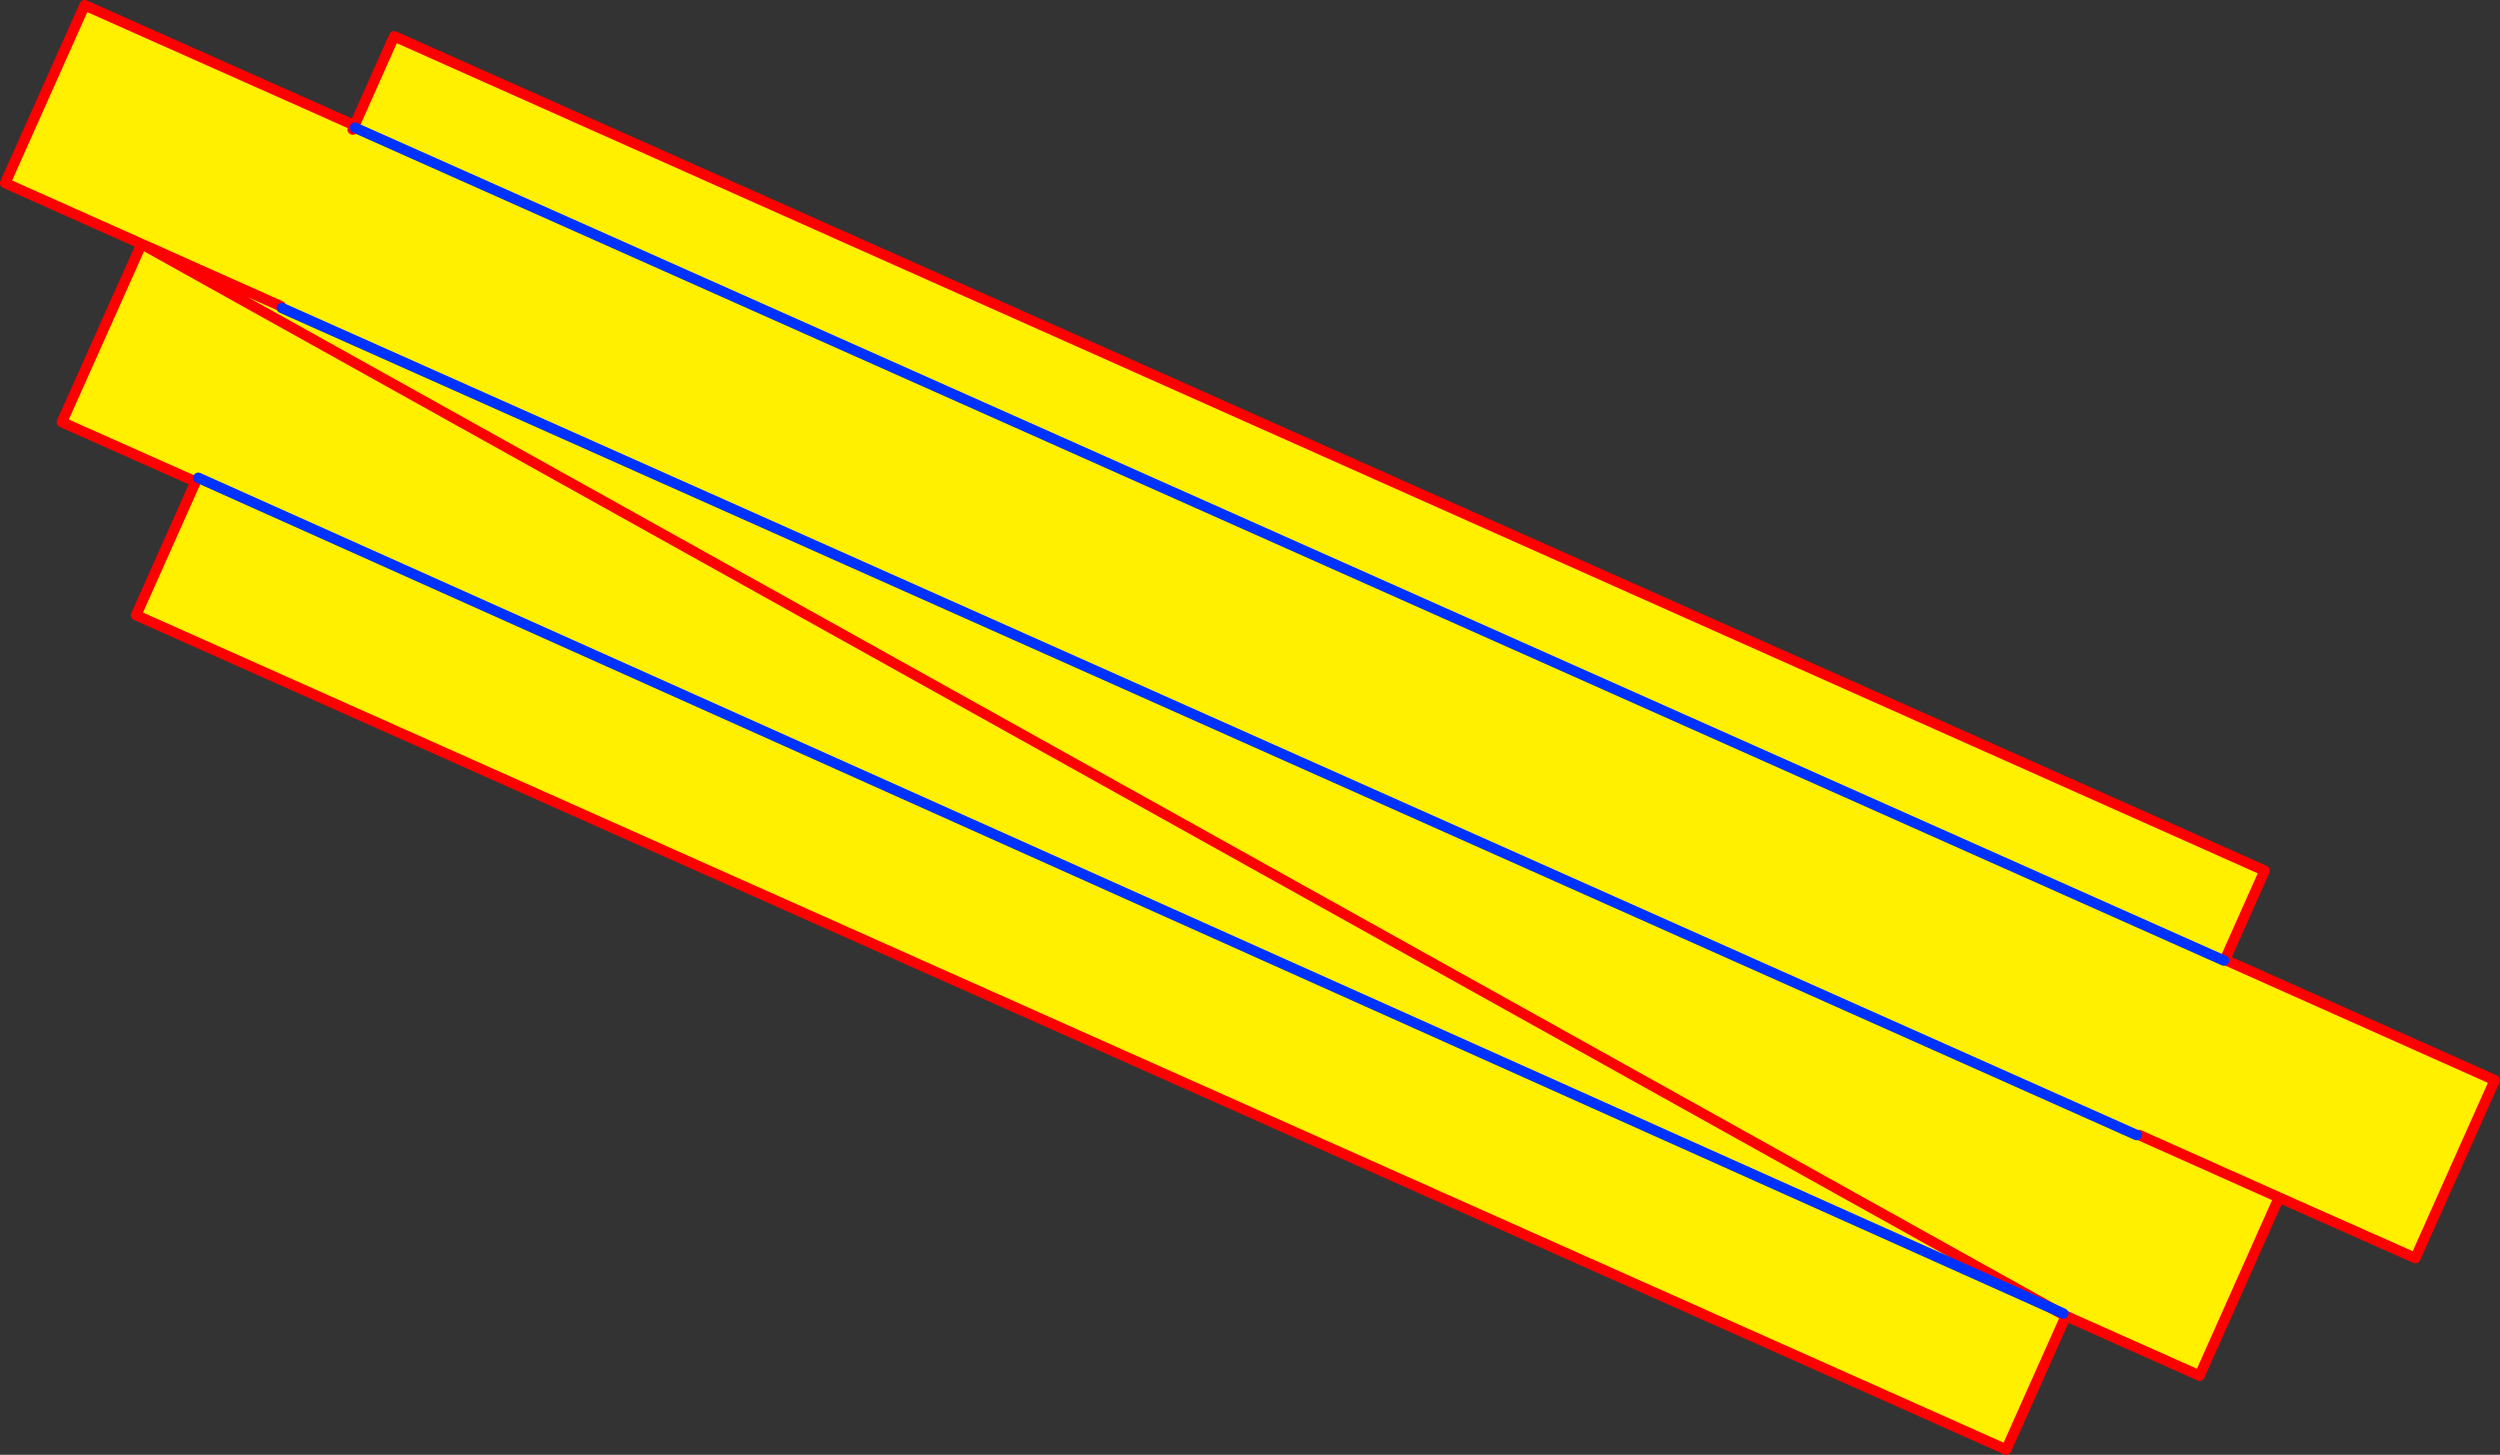 <?xml version="1.0" encoding="UTF-8" standalone="no"?>
<svg xmlns:xlink="http://www.w3.org/1999/xlink" height="278.45px" width="478.5px" xmlns="http://www.w3.org/2000/svg">
  <rect width="100%" height="100%" fill="#333333" stroke="none"/>
  <g transform="matrix(1.0, 0.0, 0.0, 1.0, -126.35, -141.1)">
    <path d="M201.8 148.05 L559.8 307.75 552.2 324.8 603.85 347.85 588.65 381.9 562.55 370.3 547.35 404.4 522.35 393.25 521.75 393.0 510.35 418.55 152.4 258.85 163.8 233.3 138.2 221.9 153.45 187.8 127.35 176.15 142.55 142.1 194.2 165.1 201.3 149.15 201.8 148.05 M193.85 165.9 L194.2 165.1 193.85 165.9 M535.8 358.35 L562.55 370.3 535.8 358.35 M180.1 199.7 L153.45 187.8 180.1 199.7" fill="#fff000" fill-rule="evenodd" stroke="none"/>
    <path d="M521.75 393.0 L522.35 393.25" fill="none" stroke="#0032ff" stroke-linecap="round" stroke-linejoin="round" stroke-width="2.0"/>
    <path d="M562.55 370.3 L588.65 381.9 603.85 347.85 552.2 324.8 559.8 307.75 201.8 148.05 201.3 149.15 194.2 165.1 193.85 165.9 M522.35 393.25 L547.35 404.4 562.55 370.3 535.8 358.35 M194.2 165.1 L142.55 142.1 127.35 176.15 153.45 187.8 180.1 199.7 M153.45 187.8 L138.2 221.9 163.8 233.3 152.4 258.85 510.35 418.55 521.75 393.0 Z" fill="none" stroke="#ff0000" stroke-linecap="round" stroke-linejoin="round" stroke-width="2.0"/>
    <path d="M164.3 232.55 L521.25 392.5 M180.3 200.05 L535.3 358.35 M194.3 165.55 L552.0 324.95" fill="none" stroke="#0032ff" stroke-linecap="round" stroke-linejoin="round" stroke-width="2.0"/>
  </g>
</svg>
